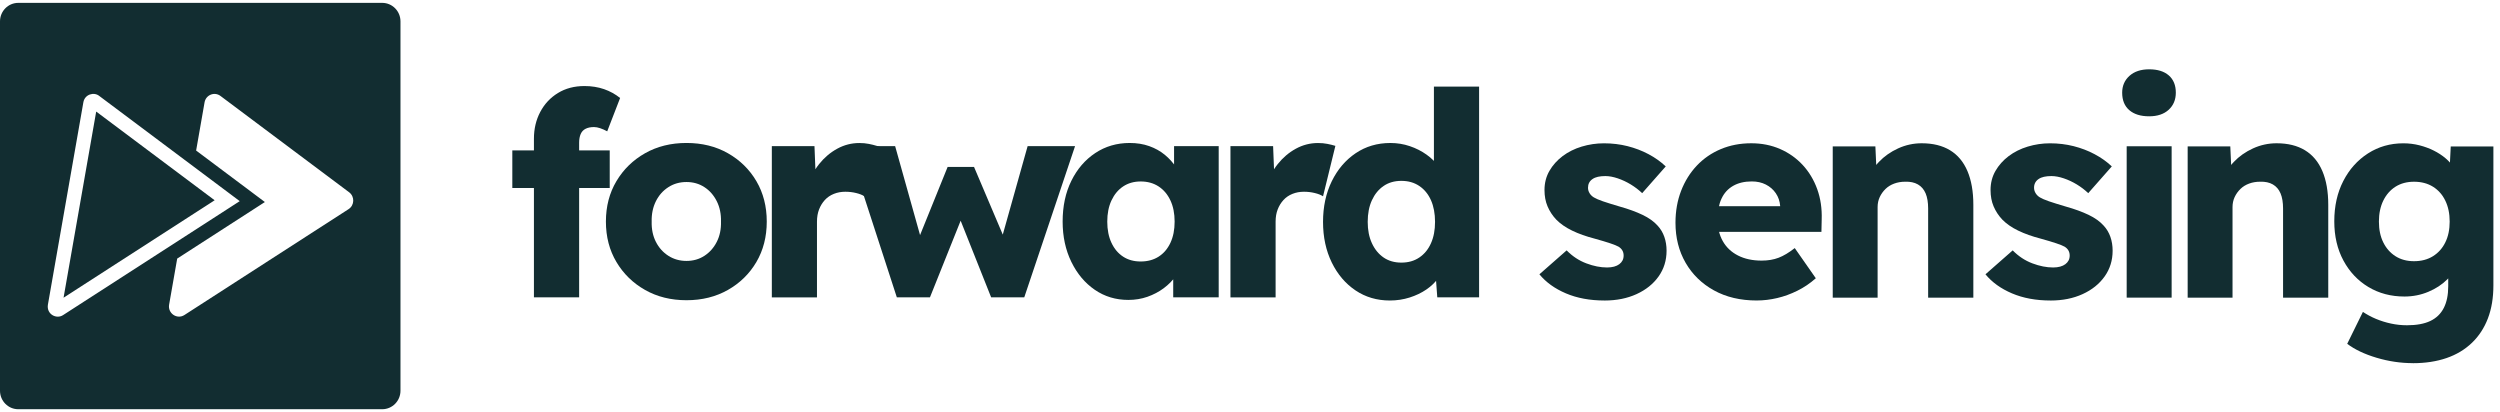 <svg width="182" height="30" viewBox="0 0 182 30" fill="none" xmlns="http://www.w3.org/2000/svg">
<path d="M156.459 5.046C155.857 5.046 155.381 5.204 155.026 5.521C154.672 5.84 154.494 6.247 154.494 6.746C154.494 7.299 154.669 7.725 155.016 8.022C155.363 8.319 155.845 8.467 156.459 8.467C157.058 8.467 157.532 8.309 157.879 7.992C158.226 7.674 158.4 7.258 158.4 6.746C158.4 6.208 158.23 5.788 157.889 5.491C157.548 5.194 157.072 5.046 156.459 5.046Z" fill="#122D31"/>
<path d="M158.095 10.648H154.822V21.667H158.095V10.648Z" fill="#122D31"/>
<path d="M116.81 21.877C115.748 21.877 114.81 21.703 114 21.358C113.19 21.014 112.545 20.55 112.069 19.969L114.051 18.228C114.474 18.656 114.95 18.972 115.482 19.172C116.014 19.373 116.517 19.472 116.994 19.472C117.184 19.472 117.354 19.452 117.505 19.411C117.655 19.37 117.781 19.311 117.883 19.234C117.985 19.158 118.064 19.068 118.118 18.964C118.172 18.861 118.2 18.74 118.2 18.602C118.2 18.326 118.077 18.112 117.832 17.959C117.71 17.889 117.506 17.807 117.219 17.711C116.932 17.615 116.565 17.504 116.116 17.38C115.476 17.214 114.921 17.017 114.451 16.788C113.981 16.561 113.596 16.294 113.297 15.989C113.023 15.7 112.813 15.378 112.663 15.026C112.512 14.674 112.439 14.276 112.439 13.833C112.439 13.323 112.558 12.859 112.796 12.444C113.034 12.03 113.355 11.67 113.757 11.366C114.159 11.063 114.622 10.831 115.147 10.672C115.671 10.514 116.212 10.433 116.771 10.433C117.371 10.433 117.942 10.503 118.487 10.64C119.031 10.779 119.539 10.971 120.01 11.222C120.48 11.472 120.899 11.767 121.266 12.114L119.55 14.062C119.305 13.827 119.03 13.617 118.722 13.429C118.415 13.243 118.098 13.094 117.772 12.984C117.446 12.874 117.145 12.818 116.873 12.818C116.669 12.818 116.489 12.835 116.331 12.87C116.175 12.905 116.042 12.96 115.933 13.036C115.823 13.112 115.742 13.202 115.688 13.306C115.634 13.409 115.607 13.531 115.607 13.669C115.607 13.807 115.644 13.939 115.719 14.062C115.794 14.187 115.9 14.291 116.036 14.373C116.173 14.456 116.391 14.55 116.69 14.654C116.991 14.758 117.398 14.884 117.916 15.037C118.557 15.216 119.108 15.418 119.571 15.639C120.034 15.86 120.402 16.122 120.674 16.426C120.892 16.662 121.056 16.933 121.164 17.244C121.272 17.555 121.326 17.891 121.326 18.251C121.326 18.955 121.132 19.582 120.745 20.126C120.357 20.672 119.822 21.101 119.14 21.412C118.459 21.723 117.682 21.878 116.81 21.878V21.877Z" fill="#122D31"/>
<path d="M127.902 21.876C126.703 21.876 125.661 21.631 124.776 21.14C123.89 20.651 123.203 19.98 122.711 19.129C122.22 18.278 121.975 17.308 121.975 16.216C121.975 15.373 122.112 14.599 122.384 13.894C122.656 13.188 123.038 12.577 123.527 12.058C124.017 11.54 124.6 11.139 125.275 10.855C125.95 10.572 126.688 10.43 127.492 10.43C128.255 10.43 128.952 10.569 129.585 10.845C130.219 11.12 130.768 11.508 131.231 12.005C131.693 12.502 132.048 13.091 132.293 13.768C132.538 14.445 132.646 15.184 132.619 15.986L132.6 16.878H123.956L123.485 15.012H129.943L129.596 15.405V14.991C129.569 14.644 129.462 14.338 129.279 14.068C129.095 13.798 128.852 13.588 128.553 13.435C128.254 13.283 127.913 13.208 127.531 13.208C126.999 13.208 126.547 13.315 126.172 13.53C125.797 13.745 125.514 14.054 125.325 14.463C125.134 14.871 125.039 15.372 125.039 15.966C125.039 16.575 125.165 17.104 125.418 17.552C125.669 18 126.037 18.351 126.521 18.598C127.003 18.847 127.58 18.972 128.248 18.972C128.71 18.972 129.122 18.902 129.483 18.764C129.845 18.626 130.236 18.391 130.658 18.06L132.191 20.257C131.769 20.631 131.319 20.934 130.841 21.169C130.365 21.405 129.878 21.581 129.381 21.698C128.883 21.815 128.389 21.875 127.899 21.875L127.902 21.876Z" fill="#122D31"/>
<path d="M133.423 21.668V10.659H136.528L136.63 12.897L135.977 13.146C136.127 12.648 136.396 12.195 136.784 11.788C137.171 11.38 137.639 11.052 138.183 10.803C138.727 10.555 139.299 10.43 139.899 10.43C140.716 10.43 141.403 10.599 141.962 10.938C142.521 11.278 142.943 11.781 143.229 12.452C143.514 13.123 143.659 13.941 143.659 14.908V21.668H140.369V15.178C140.369 14.736 140.308 14.37 140.186 14.079C140.063 13.789 139.876 13.571 139.624 13.426C139.371 13.281 139.062 13.216 138.694 13.229C138.408 13.229 138.142 13.275 137.897 13.365C137.652 13.455 137.44 13.586 137.263 13.758C137.086 13.932 136.946 14.129 136.844 14.348C136.742 14.57 136.69 14.812 136.69 15.074V21.668H133.423Z" fill="#122D31"/>
<path d="M149.283 21.877C148.221 21.877 147.283 21.703 146.473 21.358C145.663 21.014 145.018 20.55 144.542 19.969L146.524 18.228C146.946 18.656 147.423 18.972 147.955 19.172C148.487 19.373 148.99 19.472 149.466 19.472C149.657 19.472 149.827 19.452 149.977 19.411C150.128 19.37 150.254 19.311 150.356 19.234C150.458 19.158 150.536 19.068 150.591 18.964C150.645 18.861 150.673 18.74 150.673 18.602C150.673 18.326 150.55 18.112 150.305 17.959C150.183 17.889 149.979 17.807 149.692 17.711C149.405 17.615 149.038 17.504 148.589 17.38C147.949 17.214 147.394 17.017 146.924 16.788C146.453 16.561 146.069 16.294 145.77 15.989C145.496 15.7 145.286 15.378 145.136 15.026C144.985 14.674 144.912 14.276 144.912 13.833C144.912 13.323 145.03 12.859 145.269 12.444C145.507 12.03 145.828 11.67 146.23 11.366C146.632 11.063 147.095 10.831 147.62 10.672C148.144 10.514 148.685 10.433 149.244 10.433C149.844 10.433 150.415 10.503 150.96 10.64C151.504 10.779 152.012 10.971 152.482 11.222C152.953 11.472 153.372 11.767 153.739 12.114L152.023 14.062C151.778 13.827 151.503 13.617 151.195 13.429C150.888 13.243 150.571 13.094 150.245 12.984C149.919 12.874 149.618 12.818 149.346 12.818C149.142 12.818 148.962 12.835 148.804 12.87C148.647 12.905 148.515 12.96 148.406 13.036C148.296 13.112 148.215 13.202 148.161 13.306C148.106 13.409 148.079 13.531 148.079 13.669C148.079 13.807 148.117 13.939 148.192 14.062C148.267 14.187 148.372 14.291 148.509 14.373C148.646 14.456 148.864 14.55 149.163 14.654C149.463 14.758 149.871 14.884 150.389 15.037C151.029 15.216 151.581 15.418 152.044 15.639C152.507 15.86 152.875 16.122 153.147 16.426C153.365 16.662 153.528 16.933 153.637 17.244C153.745 17.555 153.799 17.891 153.799 18.251C153.799 18.955 153.605 19.582 153.217 20.126C152.83 20.672 152.295 21.101 151.612 21.412C150.932 21.723 150.155 21.878 149.283 21.878V21.877Z" fill="#122D31"/>
<path d="M159.262 21.668V10.659H162.366L162.468 12.897L161.815 13.146C161.965 12.648 162.234 12.195 162.622 11.788C163.009 11.38 163.477 11.052 164.021 10.803C164.565 10.555 165.137 10.43 165.737 10.43C166.554 10.43 167.241 10.599 167.8 10.938C168.359 11.278 168.781 11.781 169.067 12.452C169.352 13.123 169.497 13.941 169.497 14.908V21.668H166.207V15.178C166.207 14.736 166.146 14.37 166.024 14.079C165.901 13.789 165.714 13.571 165.462 13.426C165.209 13.281 164.9 13.216 164.532 13.229C164.246 13.229 163.98 13.275 163.735 13.365C163.49 13.455 163.278 13.586 163.101 13.758C162.924 13.932 162.784 14.129 162.682 14.348C162.58 14.57 162.528 14.812 162.528 15.074V21.668H159.26H159.262Z" fill="#122D31"/>
<path d="M175.658 26.437C174.773 26.437 173.891 26.306 173.012 26.044C172.134 25.782 171.422 25.442 170.877 25.029L172.02 22.706C172.306 22.898 172.623 23.069 172.97 23.214C173.317 23.359 173.682 23.473 174.064 23.555C174.446 23.638 174.833 23.679 175.229 23.679C175.924 23.679 176.489 23.575 176.925 23.368C177.361 23.161 177.689 22.846 177.905 22.424C178.123 22.002 178.231 21.474 178.231 20.838V18.993L178.865 19.097C178.771 19.553 178.535 19.968 178.16 20.341C177.786 20.715 177.326 21.015 176.781 21.244C176.235 21.473 175.657 21.587 175.044 21.587C174.064 21.587 173.188 21.355 172.418 20.893C171.649 20.43 171.042 19.788 170.6 18.964C170.157 18.142 169.936 17.193 169.936 16.114C169.936 15.009 170.154 14.03 170.59 13.181C171.025 12.332 171.625 11.661 172.387 11.17C173.149 10.679 174.008 10.433 174.961 10.433C175.37 10.433 175.761 10.482 176.136 10.578C176.51 10.674 176.859 10.802 177.178 10.962C177.496 11.122 177.783 11.308 178.036 11.522C178.288 11.737 178.491 11.969 178.649 12.216C178.805 12.464 178.912 12.72 178.966 12.984L178.291 13.149L178.414 10.662H181.519V20.779C181.519 21.678 181.387 22.476 181.121 23.174C180.855 23.873 180.467 24.467 179.956 24.958C179.445 25.448 178.829 25.818 178.106 26.067C177.383 26.315 176.566 26.44 175.654 26.44L175.658 26.437ZM175.741 19.015C176.273 19.015 176.731 18.894 177.12 18.652C177.51 18.409 177.809 18.074 178.019 17.645C178.231 17.217 178.336 16.712 178.336 16.131C178.336 15.55 178.231 15.043 178.019 14.608C177.809 14.172 177.508 13.835 177.12 13.592C176.733 13.352 176.273 13.23 175.741 13.23C175.223 13.23 174.773 13.352 174.391 13.592C174.01 13.835 173.714 14.174 173.502 14.608C173.29 15.043 173.185 15.552 173.185 16.131C173.185 16.711 173.29 17.217 173.502 17.645C173.714 18.074 174.01 18.409 174.391 18.652C174.773 18.894 175.223 19.015 175.741 19.015Z" fill="#122D31"/>
<path d="M37.297 13.687V10.95H44.388V13.687H37.297ZM38.87 21.648V10.099C38.87 9.381 39.023 8.73 39.33 8.15C39.636 7.569 40.066 7.11 40.618 6.772C41.169 6.433 41.814 6.264 42.549 6.264C43.066 6.264 43.544 6.34 43.979 6.491C44.415 6.644 44.804 6.859 45.144 7.135L44.205 9.561C44.028 9.465 43.858 9.388 43.694 9.334C43.532 9.279 43.381 9.25 43.245 9.25C43 9.25 42.795 9.291 42.632 9.375C42.468 9.457 42.349 9.585 42.274 9.757C42.199 9.931 42.161 10.142 42.161 10.39V21.648H38.872H38.87Z" fill="#122D31"/>
<path d="M49.976 21.856C48.846 21.856 47.84 21.607 46.961 21.108C46.083 20.611 45.388 19.934 44.877 19.076C44.366 18.219 44.11 17.237 44.11 16.131C44.11 15.026 44.366 14.044 44.877 13.187C45.388 12.33 46.082 11.653 46.961 11.155C47.84 10.658 48.844 10.408 49.976 10.408C51.107 10.408 52.111 10.656 52.99 11.155C53.868 11.652 54.559 12.33 55.064 13.187C55.567 14.044 55.82 15.026 55.82 16.131C55.82 17.237 55.567 18.219 55.064 19.076C54.559 19.933 53.868 20.61 52.99 21.108C52.111 21.606 51.107 21.856 49.976 21.856ZM49.976 18.995C50.465 18.995 50.903 18.87 51.283 18.622C51.665 18.373 51.964 18.035 52.182 17.606C52.4 17.178 52.502 16.687 52.488 16.133C52.502 15.581 52.4 15.085 52.182 14.651C51.964 14.216 51.665 13.873 51.283 13.625C50.901 13.376 50.465 13.251 49.976 13.251C49.486 13.251 49.045 13.375 48.658 13.625C48.27 13.873 47.965 14.215 47.748 14.651C47.532 15.087 47.428 15.581 47.442 16.133C47.428 16.687 47.531 17.178 47.748 17.606C47.966 18.035 48.27 18.373 48.658 18.622C49.045 18.87 49.486 18.995 49.976 18.995Z" fill="#122D31"/>
<path d="M56.189 21.648V10.639H59.294L59.437 14.225L58.824 13.542C58.987 12.948 59.256 12.415 59.63 11.946C60.005 11.476 60.444 11.103 60.948 10.827C61.452 10.551 61.99 10.412 62.562 10.412C62.807 10.412 63.036 10.433 63.246 10.475C63.456 10.516 63.652 10.564 63.828 10.619L64.376 10.793L62.929 14.29C62.779 14.193 62.579 14.113 62.327 14.052C62.074 13.989 61.812 13.959 61.539 13.959C61.239 13.959 60.961 14.01 60.702 14.114C60.444 14.218 60.226 14.367 60.048 14.561C59.871 14.755 59.731 14.982 59.629 15.244C59.527 15.506 59.476 15.804 59.476 16.136V21.651H56.186L56.189 21.648Z" fill="#122D31"/>
<path d="M65.29 21.648L61.713 10.639H65.166L67.17 17.791L66.74 17.708L68.988 12.151H70.909L73.278 17.729L72.808 17.77L74.811 10.639H78.264L74.566 21.648H72.156L69.805 15.739L70.05 15.78L67.7 21.648H65.29Z" fill="#122D31"/>
<path d="M82.142 21.834C81.23 21.834 80.415 21.588 79.7 21.097C78.985 20.606 78.415 19.929 77.994 19.065C77.572 18.2 77.36 17.223 77.36 16.131C77.36 15.012 77.57 14.024 77.994 13.165C78.415 12.309 78.995 11.634 79.731 11.145C80.468 10.654 81.305 10.409 82.244 10.409C82.761 10.409 83.236 10.485 83.664 10.637C84.093 10.79 84.471 11 84.799 11.27C85.126 11.54 85.404 11.851 85.636 12.203C85.867 12.556 86.039 12.932 86.147 13.333L85.472 13.251V10.639H88.721V21.648H85.41V18.995L86.147 18.973C86.037 19.361 85.861 19.727 85.615 20.073C85.368 20.419 85.069 20.722 84.716 20.985C84.362 21.247 83.966 21.454 83.531 21.607C83.095 21.759 82.632 21.834 82.142 21.834ZM83.041 19.036C83.544 19.036 83.98 18.919 84.348 18.684C84.716 18.449 85.002 18.113 85.206 17.679C85.41 17.243 85.513 16.729 85.513 16.134C85.513 15.54 85.41 15.024 85.206 14.59C85.002 14.153 84.716 13.816 84.348 13.574C83.98 13.333 83.544 13.211 83.041 13.211C82.551 13.211 82.124 13.333 81.763 13.574C81.401 13.816 81.12 14.155 80.916 14.59C80.711 15.026 80.609 15.541 80.609 16.134C80.609 16.727 80.711 17.244 80.916 17.679C81.12 18.115 81.403 18.449 81.763 18.684C82.124 18.92 82.551 19.036 83.041 19.036Z" fill="#122D31"/>
<path d="M89.577 21.648V10.639H92.682L92.825 14.225L92.212 13.542C92.375 12.948 92.644 12.415 93.019 11.946C93.393 11.476 93.832 11.103 94.336 10.827C94.84 10.551 95.378 10.412 95.95 10.412C96.195 10.412 96.424 10.433 96.634 10.475C96.844 10.516 97.04 10.564 97.216 10.619L96.317 14.29C96.167 14.193 95.967 14.113 95.714 14.052C95.462 13.989 95.201 13.959 94.927 13.959C94.626 13.959 94.348 14.01 94.09 14.114C93.832 14.218 93.614 14.367 93.436 14.561C93.259 14.755 93.119 14.982 93.017 15.244C92.915 15.506 92.864 15.804 92.864 16.136V21.651H89.574L89.577 21.648Z" fill="#122D31"/>
<path d="M101.182 21.877C100.243 21.877 99.407 21.631 98.678 21.14C97.949 20.649 97.374 19.972 96.951 19.108C96.529 18.243 96.317 17.26 96.317 16.154C96.317 15.049 96.529 14.064 96.951 13.199C97.374 12.335 97.952 11.654 98.689 11.157C99.424 10.66 100.268 10.41 101.222 10.41C101.712 10.41 102.183 10.486 102.632 10.639C103.081 10.791 103.49 10.997 103.858 11.261C104.226 11.523 104.525 11.824 104.757 12.164C104.988 12.504 105.125 12.851 105.166 13.21L104.389 13.397V6.305H107.678V21.648H104.634L104.45 19.14L105.104 19.243C105.063 19.589 104.93 19.92 104.706 20.238C104.482 20.556 104.192 20.837 103.837 21.078C103.482 21.32 103.077 21.514 102.621 21.659C102.165 21.803 101.687 21.877 101.182 21.877ZM102.02 19.118C102.524 19.118 102.96 18.995 103.328 18.745C103.696 18.496 103.978 18.152 104.175 17.708C104.374 17.266 104.471 16.747 104.471 16.154C104.471 15.546 104.372 15.02 104.175 14.577C103.978 14.135 103.696 13.789 103.328 13.541C102.96 13.292 102.524 13.167 102.02 13.167C101.517 13.167 101.084 13.292 100.723 13.541C100.361 13.789 100.08 14.134 99.876 14.577C99.671 15.021 99.569 15.546 99.569 16.154C99.569 16.747 99.671 17.267 99.876 17.708C100.08 18.152 100.363 18.496 100.723 18.745C101.084 18.993 101.517 19.118 102.02 19.118Z" fill="#122D31"/>
<path d="M7.003 8.122L4.627 21.673L15.626 14.579L7.003 8.122Z" fill="#122D31"/>
<path d="M27.826 0.209H1.328C0.595 0.209 1.14441e-05 0.813 1.14441e-05 1.557V28.443C1.14441e-05 29.188 0.595 29.791 1.328 29.791H27.826C28.56 29.791 29.155 29.188 29.155 28.443V1.557C29.155 0.813 28.56 0.209 27.826 0.209ZM3.488 22.177L6.068 7.452C6.17 6.857 6.845 6.677 7.224 6.983L17.453 14.643L4.601 22.933C4.121 23.262 3.372 22.883 3.488 22.177ZM25.377 15.225L13.426 22.933C12.888 23.279 12.201 22.812 12.312 22.177L12.9 18.825L19.283 14.708L14.278 10.96L14.892 7.452C14.987 6.909 15.611 6.657 16.048 6.983L25.419 13.999C25.832 14.309 25.811 14.946 25.377 15.225Z" fill="#122D31"/>
</svg>

